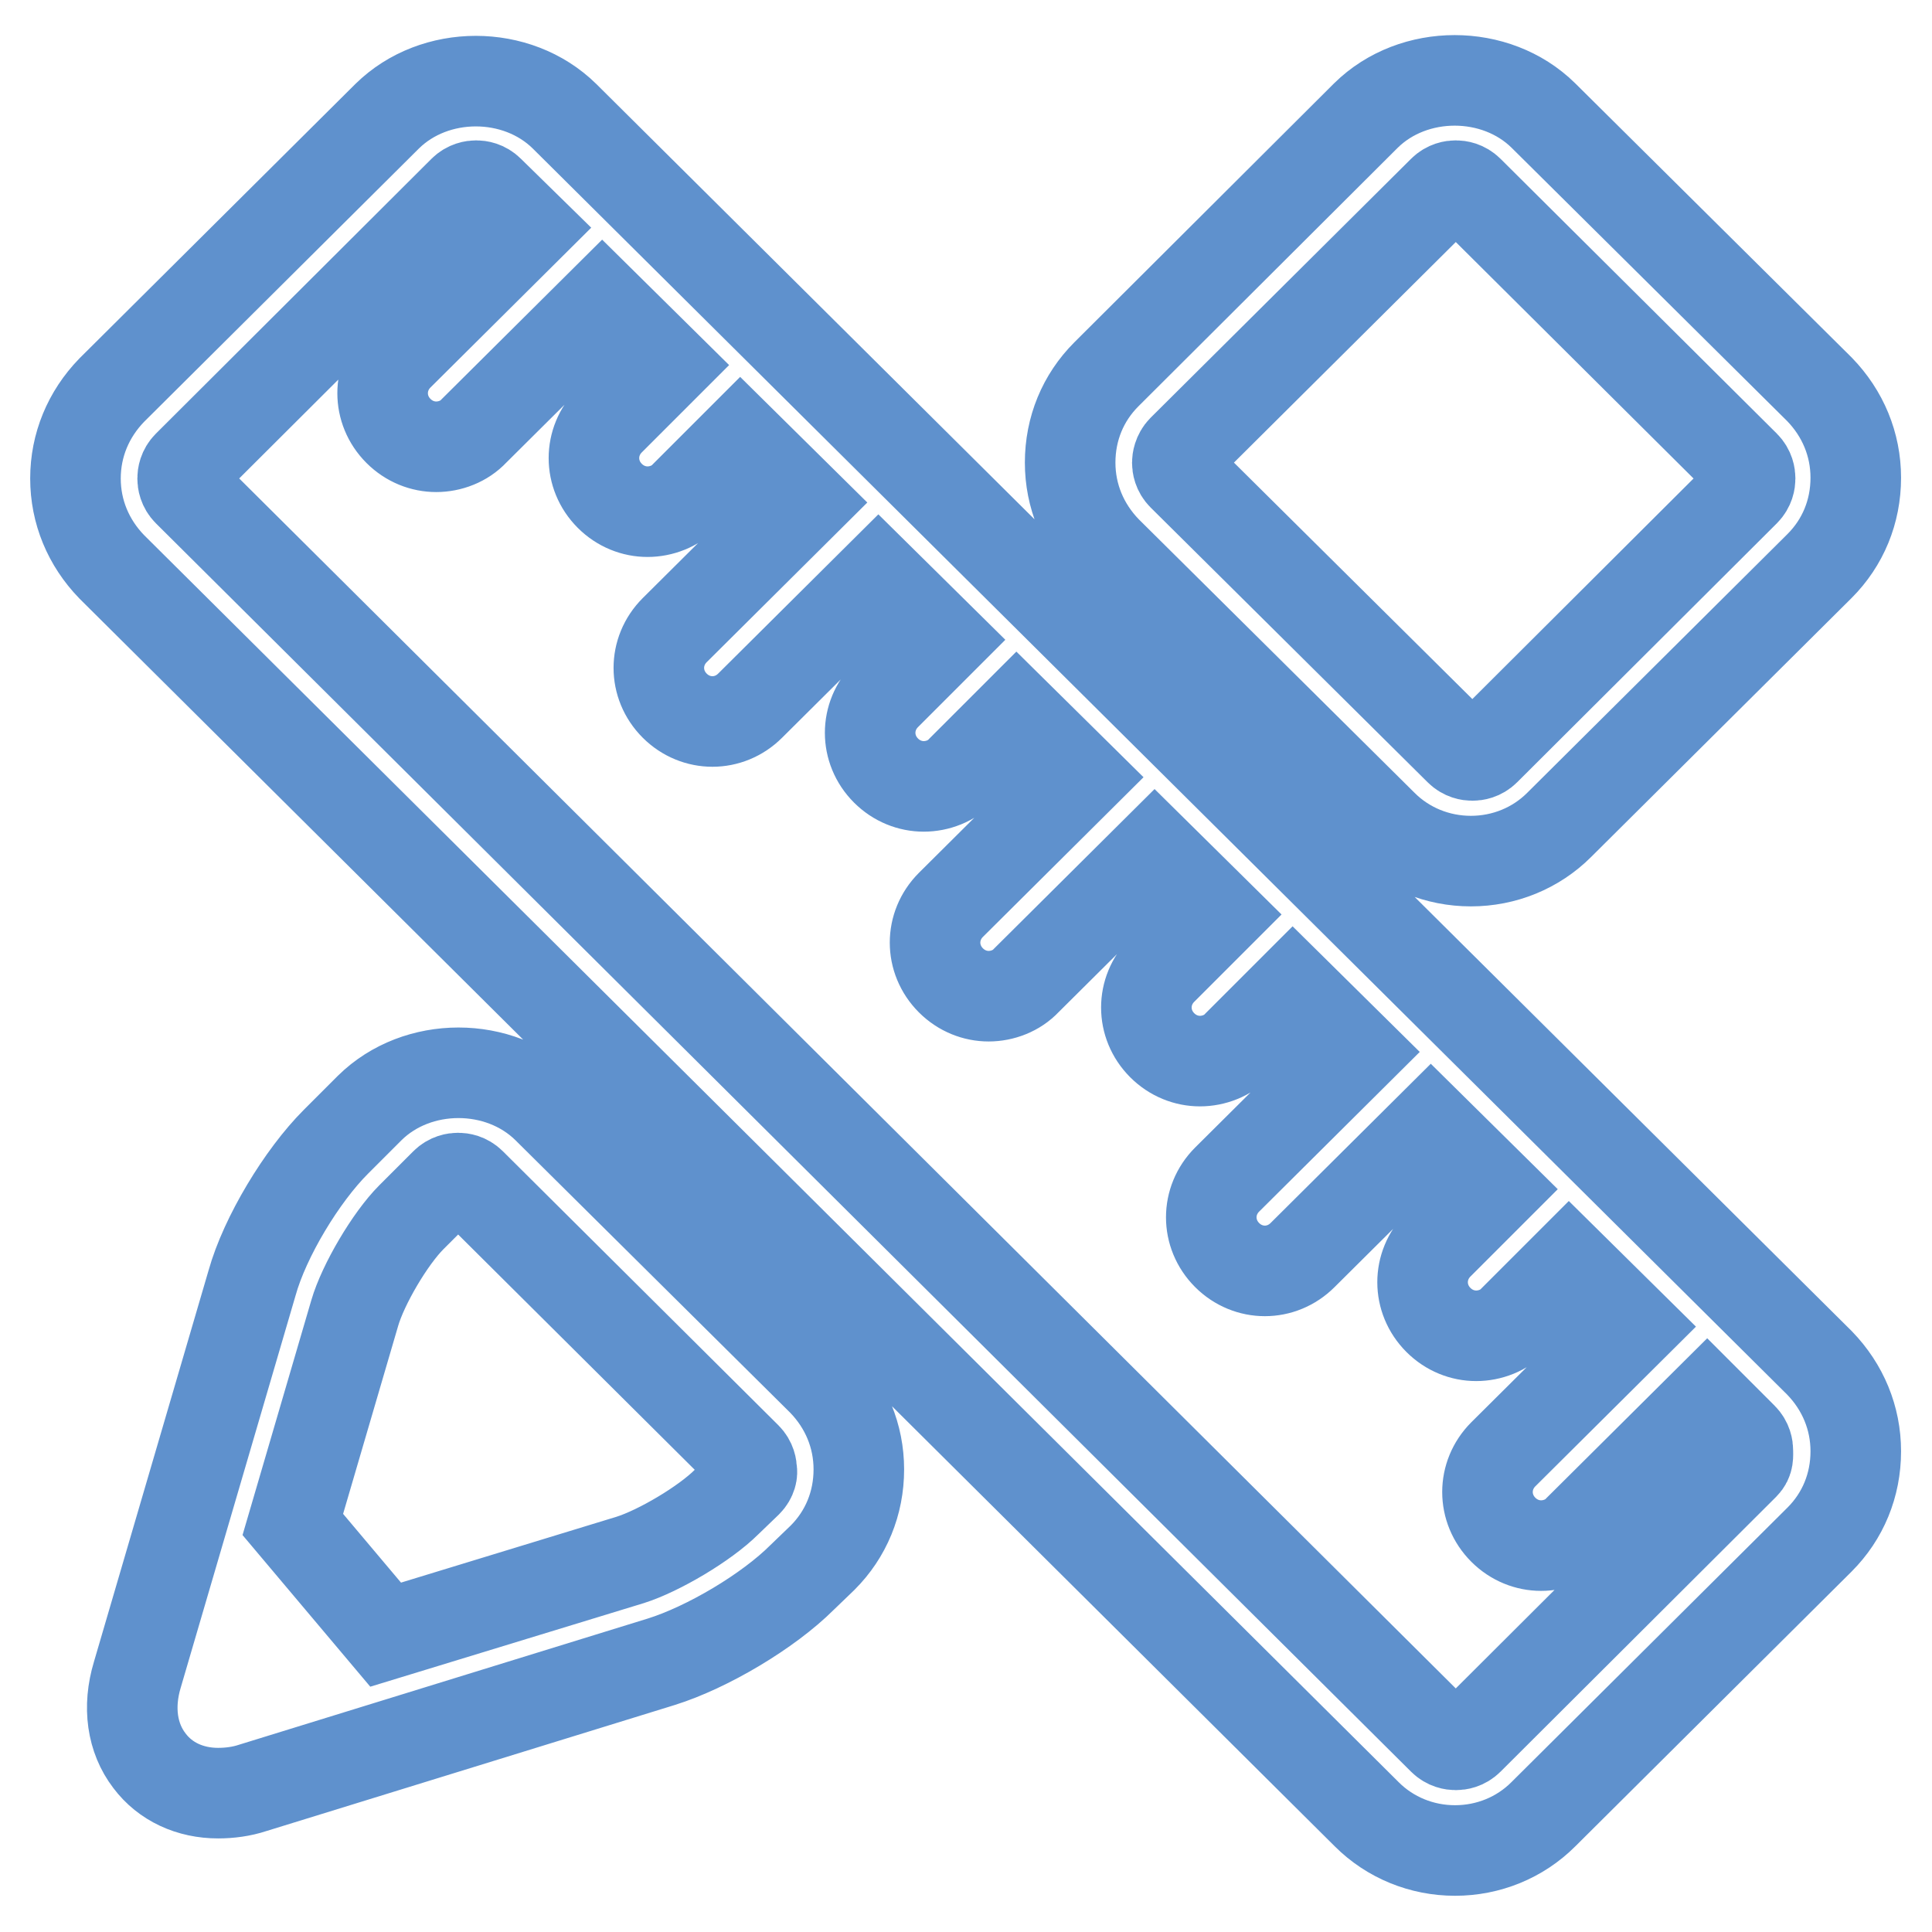 <?xml version="1.0" encoding="utf-8"?>
<!-- Svg Vector Icons : http://www.onlinewebfonts.com/icon -->
<!DOCTYPE svg PUBLIC "-//W3C//DTD SVG 1.1//EN" "http://www.w3.org/Graphics/SVG/1.1/DTD/svg11.dtd">
<svg version="1.1" xmlns="http://www.w3.org/2000/svg" xmlns:xlink="http://www.w3.org/1999/xlink" x="0px" y="0px" viewBox="0 0 256 256" enable-background="new 0 0 256 256" xml:space="preserve">
<g> <path stroke-width="12" fill-opacity="0" stroke="#5f91cd"  d="M183.2,109.3c3.1,3.1,7.3,4.8,11.7,4.8c4.4,0,8.6-1.7,11.7-4.8l34.5-34.3c3.1-3.1,4.8-7.2,4.8-11.7 c0-4.4-1.7-8.5-4.8-11.7l-36.6-36.3c-6.3-6.2-17.2-6.2-23.5,0l-34.4,34.3c-3.1,3.1-4.8,7.2-4.8,11.7c0,4.4,1.7,8.5,4.8,11.7 L183.2,109.3L183.2,109.3z M156.7,59.6l34.5-34.3c0.6-0.6,1.3-0.7,1.7-0.7c0.4,0,1.1,0.1,1.7,0.7l36.6,36.4 c0.6,0.6,0.7,1.3,0.7,1.7c0,0.4-0.1,1.1-0.7,1.7l-34.4,34.3c-0.6,0.6-1.3,0.7-1.7,0.7s-1.1-0.1-1.7-0.7L156.7,63 c-0.6-0.6-0.7-1.3-0.7-1.7C156,61,156.1,60.2,156.7,59.6z M72.5,146.8c-6.3-6.2-17.2-6.2-23.5,0l-4.5,4.5 c-4.5,4.5-9.4,12.6-11.1,18.7l-15.2,51.9c-1.3,4.3-0.7,8.4,1.6,11.4c2.1,2.8,5.4,4.3,9.1,4.3c1.5,0,3.1-0.2,4.6-0.7l54.1-16.7 c6.1-1.9,14.2-6.7,18.7-11.2l2.7-2.6c3.1-3.1,4.8-7.2,4.8-11.7c0-4.4-1.7-8.5-4.8-11.7L72.5,146.8z M99,196.4l-2.7,2.6 c-2.9,2.9-9,6.5-12.8,7.7l-32.4,9.9L38.8,202l8.2-28c1.1-3.8,4.7-9.9,7.5-12.7l4.5-4.5c0.6-0.6,1.3-0.7,1.7-0.7 c0.4,0,1.1,0.1,1.7,0.7l36.5,36.3c0.6,0.6,0.7,1.3,0.7,1.7C99.7,195.1,99.6,195.8,99,196.4L99,196.4z M74.8,15.4 c-6.3-6.2-17.2-6.2-23.5,0L14.8,51.7C11.7,54.9,10,59,10,63.4c0,4.4,1.7,8.5,4.8,11.7l166.3,165.3c3.1,3.1,7.3,4.8,11.7,4.8 c4.4,0,8.6-1.7,11.7-4.8l36.6-36.4c3.1-3.1,4.8-7.2,4.8-11.7c0-4.4-1.7-8.5-4.8-11.7L74.8,15.4z M231.1,194.1l-36.5,36.4 c-0.6,0.6-1.3,0.7-1.7,0.7s-1.1-0.1-1.7-0.7L24.9,65.1c-0.6-0.6-0.7-1.3-0.7-1.7c0-0.4,0.1-1.1,0.7-1.7l36.5-36.4 c0.6-0.6,1.3-0.7,1.7-0.7s1.1,0.1,1.7,0.7l5,4.9l-17,16.9c-2.8,2.8-2.8,7.2,0,10c1.4,1.4,3.2,2.1,5,2.1c1.8,0,3.7-0.7,5-2.1 l17-16.9l8.3,8.2l-7.3,7.3c-2.8,2.8-2.8,7.2,0,10c1.4,1.4,3.2,2.1,5,2.1c1.8,0,3.7-0.7,5-2.1l7.3-7.3l8.3,8.2l-17,16.9 c-2.8,2.8-2.8,7.2,0,10c1.4,1.4,3.2,2.1,5,2.1c1.8,0,3.6-0.7,5-2.1l17-16.9l8.3,8.2l-7.3,7.3c-2.8,2.8-2.8,7.2,0,10 c1.4,1.4,3.2,2.1,5,2.1c1.8,0,3.7-0.7,5-2.1l7.3-7.3l8.3,8.2l-17,16.9c-2.8,2.8-2.8,7.2,0,10c1.4,1.4,3.2,2.1,5,2.1 c1.8,0,3.7-0.7,5-2.1l17-16.9l8.3,8.2l-7.3,7.3c-2.8,2.8-2.8,7.2,0,10c1.4,1.4,3.2,2.1,5,2.1c1.8,0,3.7-0.7,5-2.1l7.3-7.3l8.3,8.2 l-17,16.9c-2.8,2.8-2.8,7.2,0,10c1.4,1.4,3.2,2.1,5,2.1c1.8,0,3.6-0.7,5-2.1l17-16.9l8.3,8.2l-7.3,7.3c-2.8,2.8-2.8,7.2,0,10 c1.4,1.4,3.2,2.1,5,2.1c1.8,0,3.7-0.7,5-2.1l7.3-7.3l8.3,8.2l-17,16.9c-2.8,2.8-2.8,7.2,0,10c1.4,1.4,3.2,2.1,5,2.1 c1.8,0,3.7-0.7,5-2.1l17-16.9l4.7,4.7c0.6,0.6,0.7,1.3,0.7,1.7C231.6,192.9,231.7,193.5,231.1,194.1L231.1,194.1z"/></g>
</svg>